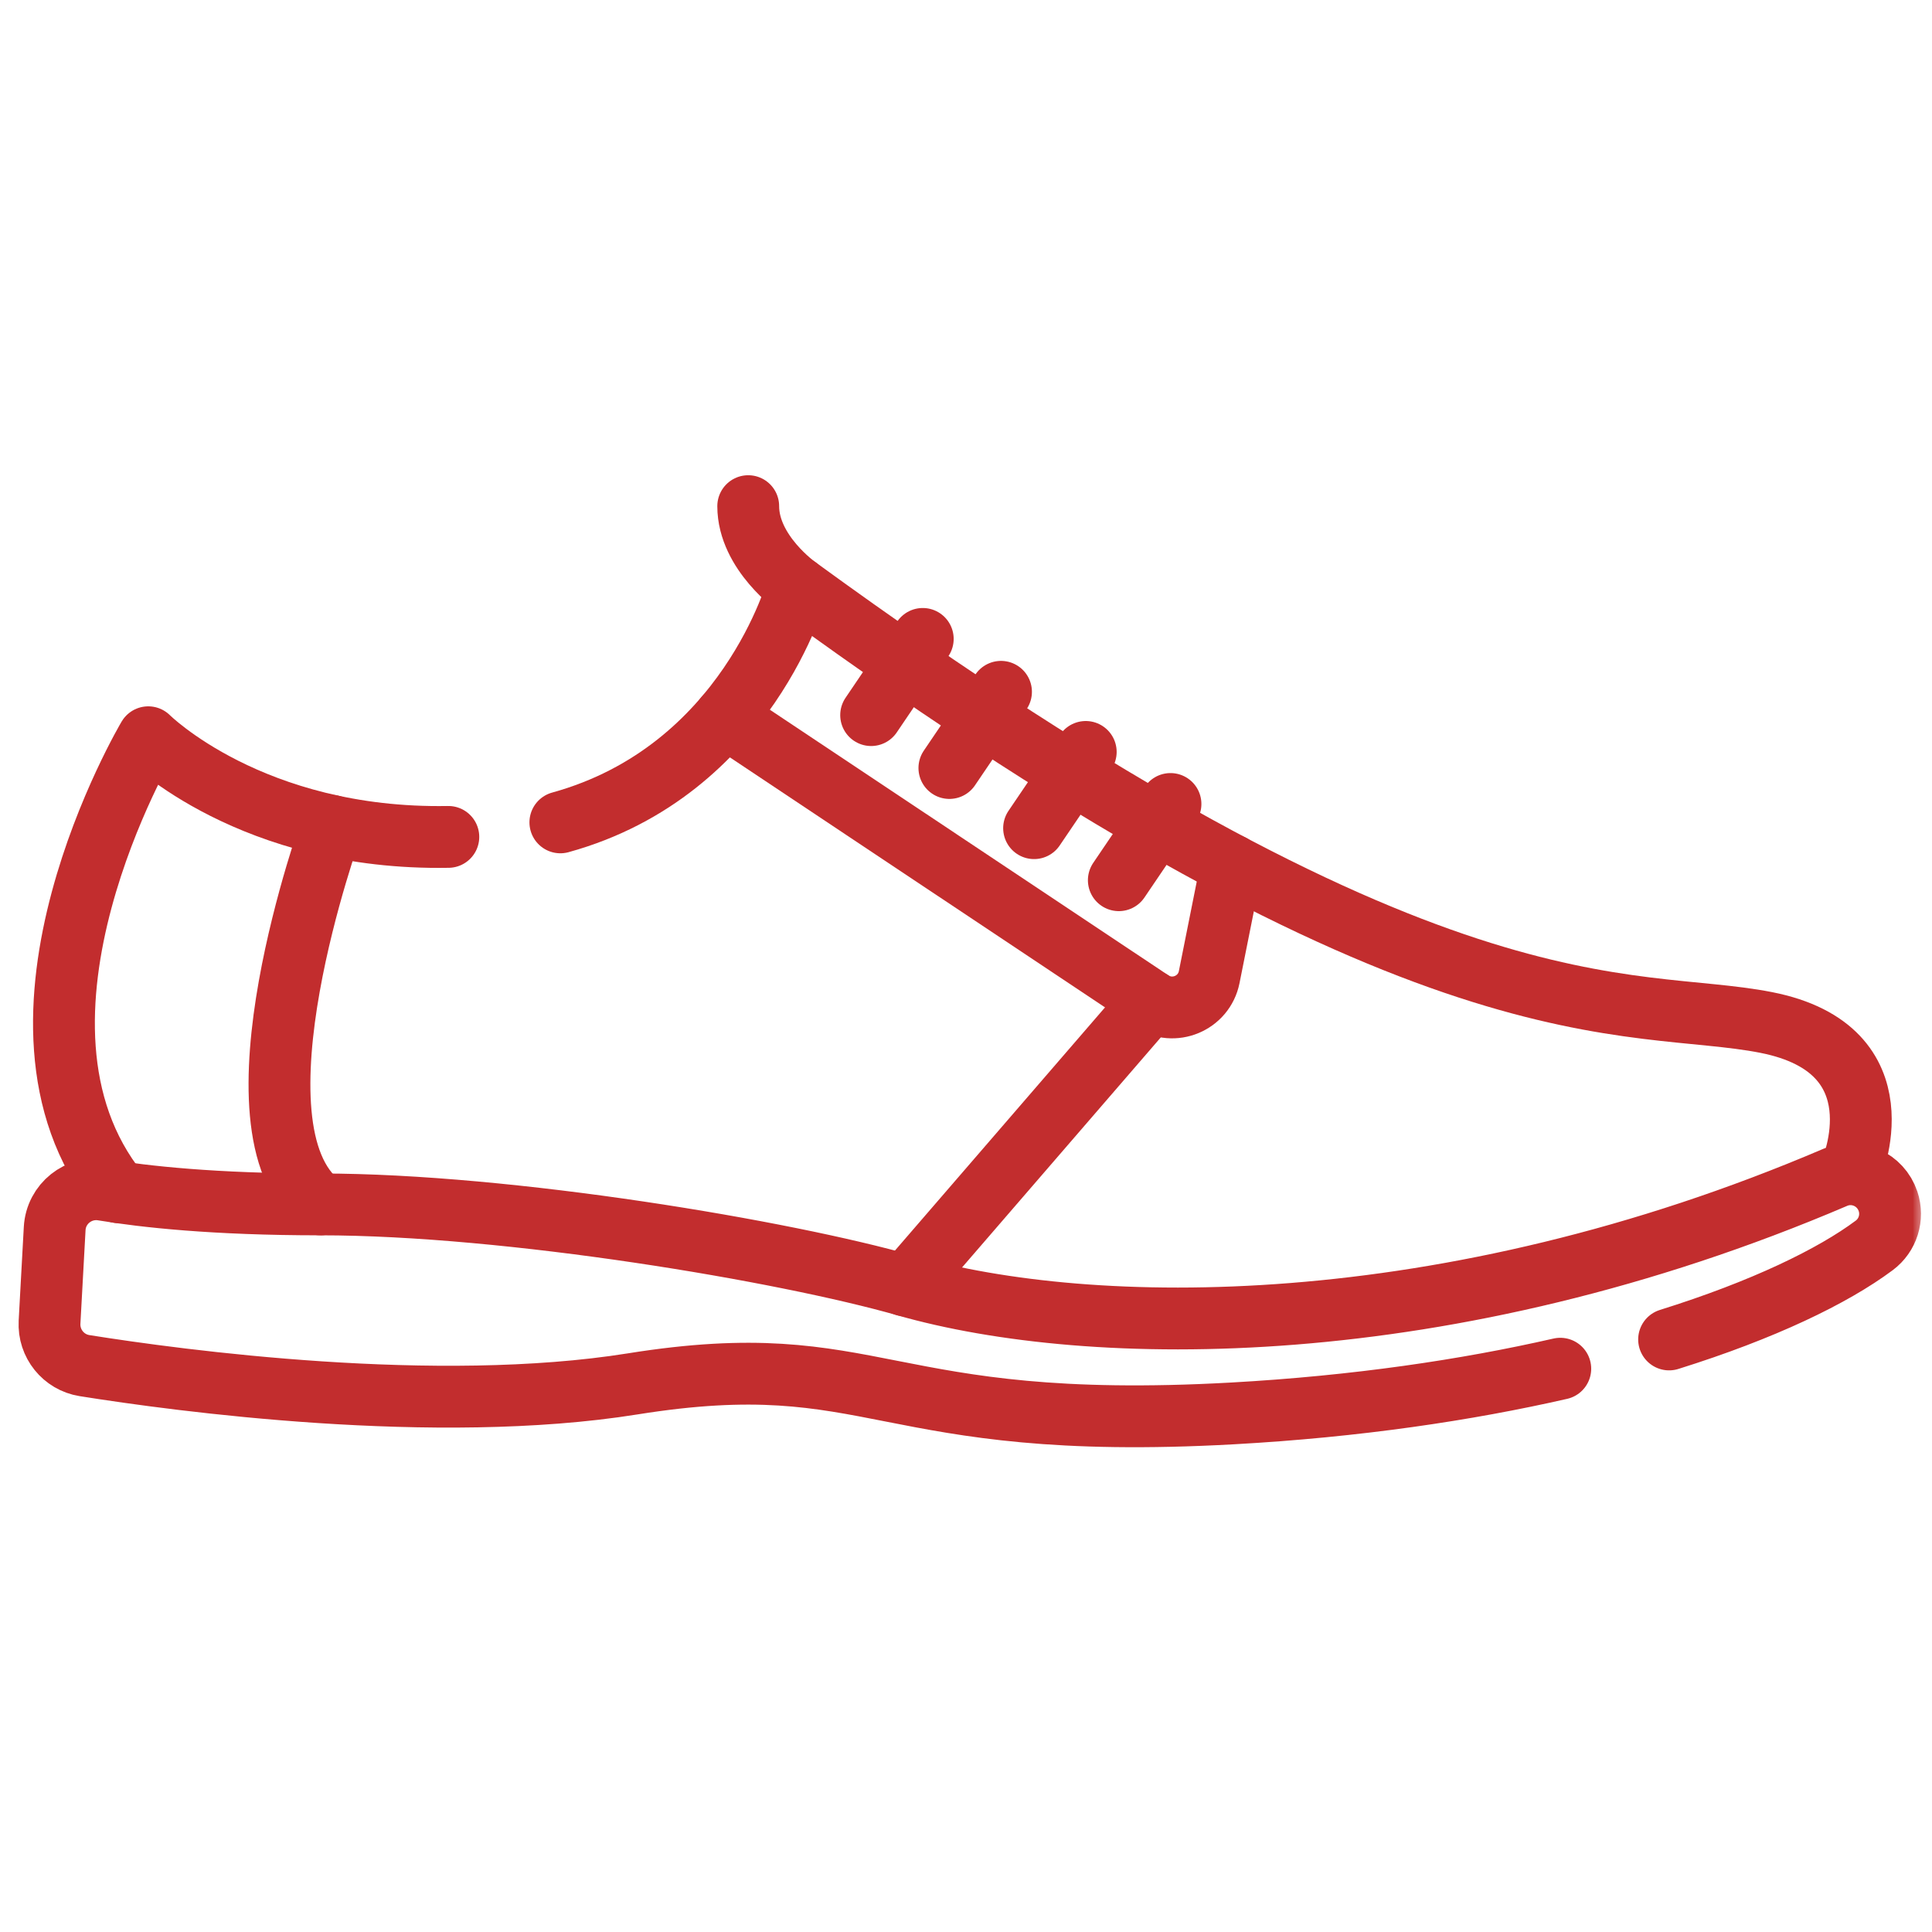 <svg width="50" height="50" viewBox="0 0 50 50" fill="none" xmlns="http://www.w3.org/2000/svg">
<g clip-path="url(#clip0_3885_13790)">
<mask id="mask0_3885_13790" style="mask-type:luminance" maskUnits="userSpaceOnUse" x="0" y="0" width="50" height="50">
<path d="M50 0H0V50H50V0Z" fill="white"/>
</mask>
<g mask="url(#mask0_3885_13790)">
<mask id="mask1_3885_13790" style="mask-type:luminance" maskUnits="userSpaceOnUse" x="0" y="0" width="50" height="50">
<path d="M0 3.8147e-06H50V50H0V3.8147e-06Z" fill="white"/>
</mask>
<g mask="url(#mask1_3885_13790)">
<path d="M43.196 34.665C45.634 33.903 47.438 33.027 48.505 32.231C48.858 31.968 49.002 31.508 48.862 31.09C48.673 30.524 48.042 30.237 47.495 30.47C37.391 34.788 28.217 34.635 23.436 33.269C20.318 32.379 13.192 31.17 8.292 31.17C5.536 31.17 3.726 30.968 2.67 30.793C2.036 30.686 1.45 31.153 1.415 31.795L1.282 34.218C1.252 34.769 1.642 35.255 2.187 35.342C4.634 35.732 11.279 36.63 16.373 35.815C22.736 34.797 22.736 37.088 31.899 36.579C35.11 36.4 37.958 35.975 40.38 35.422" stroke="#C22D2E" stroke-width="1.6" stroke-miterlimit="10" stroke-linecap="round" stroke-linejoin="round"/>
<path d="M3.065 30.854C-0.508 26.402 3.837 19.08 3.837 19.08C3.837 19.08 6.507 21.75 11.603 21.659" stroke="#C22D2E" stroke-width="1.6" stroke-miterlimit="10" stroke-linecap="round" stroke-linejoin="round"/>
<path d="M14.502 21.283C19.356 19.944 20.636 15.198 20.636 15.198C37.053 27.161 42.144 25.762 45.706 26.461C49.27 27.161 47.898 30.296 47.898 30.296" stroke="#C22D2E" stroke-width="1.6" stroke-miterlimit="10" stroke-linecap="round" stroke-linejoin="round"/>
<path d="M8.587 21.374C8.587 21.374 5.747 29.197 8.292 31.17" stroke="#C22D2E" stroke-width="1.6" stroke-miterlimit="10" stroke-linecap="round" stroke-linejoin="round"/>
<path d="M18.764 18.556L29.796 25.908C30.374 26.293 31.158 25.968 31.294 25.287L31.873 22.389" stroke="#C22D2E" stroke-width="1.6" stroke-miterlimit="10" stroke-linecap="round" stroke-linejoin="round"/>
<path d="M29.796 25.908L23.436 33.27" stroke="#C22D2E" stroke-width="1.6" stroke-miterlimit="10" stroke-linecap="round" stroke-linejoin="round"/>
<path d="M22.545 18.507L23.881 16.535" stroke="#C22D2E" stroke-width="1.6" stroke-miterlimit="10" stroke-linecap="round" stroke-linejoin="round"/>
<path d="M24.57 19.876L25.906 17.904" stroke="#C22D2E" stroke-width="1.6" stroke-miterlimit="10" stroke-linecap="round" stroke-linejoin="round"/>
<path d="M26.762 21.433L28.099 19.46" stroke="#C22D2E" stroke-width="1.6" stroke-miterlimit="10" stroke-linecap="round" stroke-linejoin="round"/>
<path d="M28.955 22.78L30.292 20.807" stroke="#C22D2E" stroke-width="1.6" stroke-miterlimit="10" stroke-linecap="round" stroke-linejoin="round"/>
<path d="M20.636 15.198C20.636 15.198 19.364 14.307 19.364 13.099" stroke="#C22D2E" stroke-width="1.6" stroke-miterlimit="10" stroke-linecap="round" stroke-linejoin="round"/>
</g>
</g>
</g>
<defs>
<clipPath id="clip0_3885_13790">
<rect width="50" height="50" fill="white"/>
</clipPath>
</defs>
</svg>
